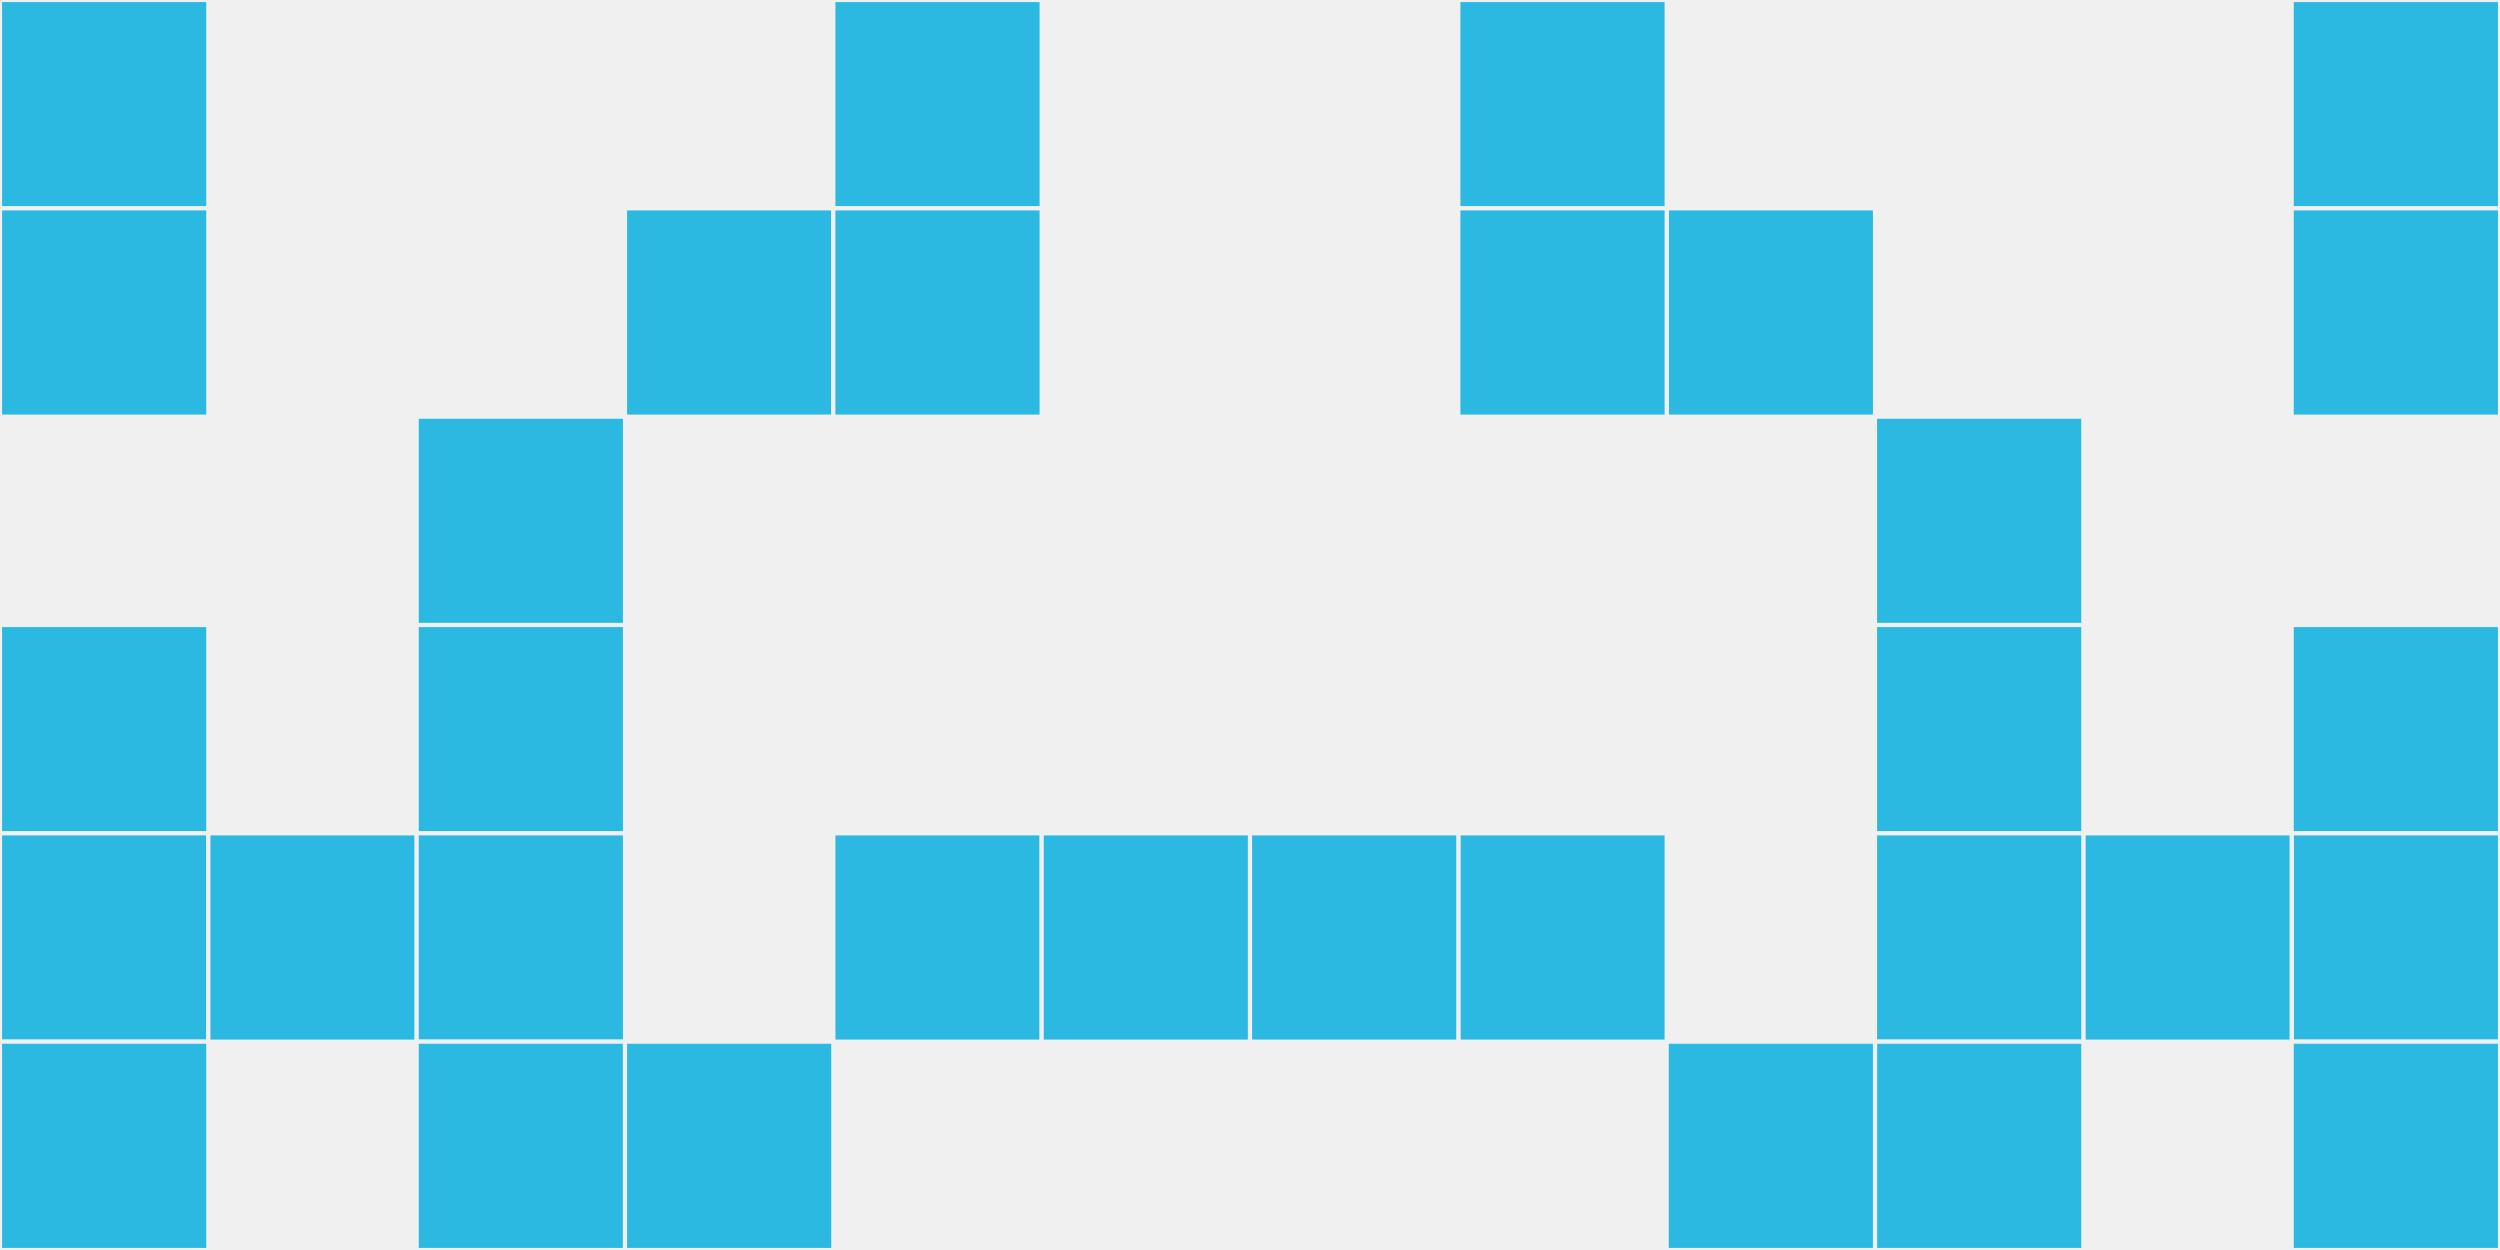 <?xml version="1.0"?>
    <svg width="12" height="6"
        viewBox="0 0 12 6"
        viewport-fill="red"
        xmlns="http://www.w3.org/2000/svg">
    <rect x="0" y="0" width="12" height="6" fill="#f0f0f0"/>
    <rect x="0" y="0" width="1" height="1" fill="#2bb9e1" stroke="#f0f0f0" stroke-width="0.02"/><rect x="11" y="0" width="1" height="1" fill="#2bb9e1" stroke="#f0f0f0" stroke-width="0.02"/><rect x="0" y="1" width="1" height="1" fill="#2bb9e1" stroke="#f0f0f0" stroke-width="0.02"/><rect x="11" y="1" width="1" height="1" fill="#2bb9e1" stroke="#f0f0f0" stroke-width="0.02"/><rect x="0" y="3" width="1" height="1" fill="#2bb9e1" stroke="#f0f0f0" stroke-width="0.02"/><rect x="11" y="3" width="1" height="1" fill="#2bb9e1" stroke="#f0f0f0" stroke-width="0.02"/><rect x="0" y="4" width="1" height="1" fill="#2bb9e1" stroke="#f0f0f0" stroke-width="0.02"/><rect x="11" y="4" width="1" height="1" fill="#2bb9e1" stroke="#f0f0f0" stroke-width="0.02"/><rect x="0" y="5" width="1" height="1" fill="#2bb9e1" stroke="#f0f0f0" stroke-width="0.02"/><rect x="11" y="5" width="1" height="1" fill="#2bb9e1" stroke="#f0f0f0" stroke-width="0.02"/><rect x="1" y="4" width="1" height="1" fill="#2bb9e1" stroke="#f0f0f0" stroke-width="0.02"/><rect x="10" y="4" width="1" height="1" fill="#2bb9e1" stroke="#f0f0f0" stroke-width="0.02"/><rect x="2" y="2" width="1" height="1" fill="#2bb9e1" stroke="#f0f0f0" stroke-width="0.02"/><rect x="9" y="2" width="1" height="1" fill="#2bb9e1" stroke="#f0f0f0" stroke-width="0.02"/><rect x="2" y="3" width="1" height="1" fill="#2bb9e1" stroke="#f0f0f0" stroke-width="0.02"/><rect x="9" y="3" width="1" height="1" fill="#2bb9e1" stroke="#f0f0f0" stroke-width="0.02"/><rect x="2" y="4" width="1" height="1" fill="#2bb9e1" stroke="#f0f0f0" stroke-width="0.02"/><rect x="9" y="4" width="1" height="1" fill="#2bb9e1" stroke="#f0f0f0" stroke-width="0.02"/><rect x="2" y="5" width="1" height="1" fill="#2bb9e1" stroke="#f0f0f0" stroke-width="0.02"/><rect x="9" y="5" width="1" height="1" fill="#2bb9e1" stroke="#f0f0f0" stroke-width="0.02"/><rect x="3" y="1" width="1" height="1" fill="#2bb9e1" stroke="#f0f0f0" stroke-width="0.02"/><rect x="8" y="1" width="1" height="1" fill="#2bb9e1" stroke="#f0f0f0" stroke-width="0.02"/><rect x="3" y="5" width="1" height="1" fill="#2bb9e1" stroke="#f0f0f0" stroke-width="0.02"/><rect x="8" y="5" width="1" height="1" fill="#2bb9e1" stroke="#f0f0f0" stroke-width="0.02"/><rect x="4" y="0" width="1" height="1" fill="#2bb9e1" stroke="#f0f0f0" stroke-width="0.02"/><rect x="7" y="0" width="1" height="1" fill="#2bb9e1" stroke="#f0f0f0" stroke-width="0.02"/><rect x="4" y="1" width="1" height="1" fill="#2bb9e1" stroke="#f0f0f0" stroke-width="0.02"/><rect x="7" y="1" width="1" height="1" fill="#2bb9e1" stroke="#f0f0f0" stroke-width="0.02"/><rect x="4" y="4" width="1" height="1" fill="#2bb9e1" stroke="#f0f0f0" stroke-width="0.02"/><rect x="7" y="4" width="1" height="1" fill="#2bb9e1" stroke="#f0f0f0" stroke-width="0.02"/><rect x="5" y="4" width="1" height="1" fill="#2bb9e1" stroke="#f0f0f0" stroke-width="0.02"/><rect x="6" y="4" width="1" height="1" fill="#2bb9e1" stroke="#f0f0f0" stroke-width="0.02"/>
    </svg>
